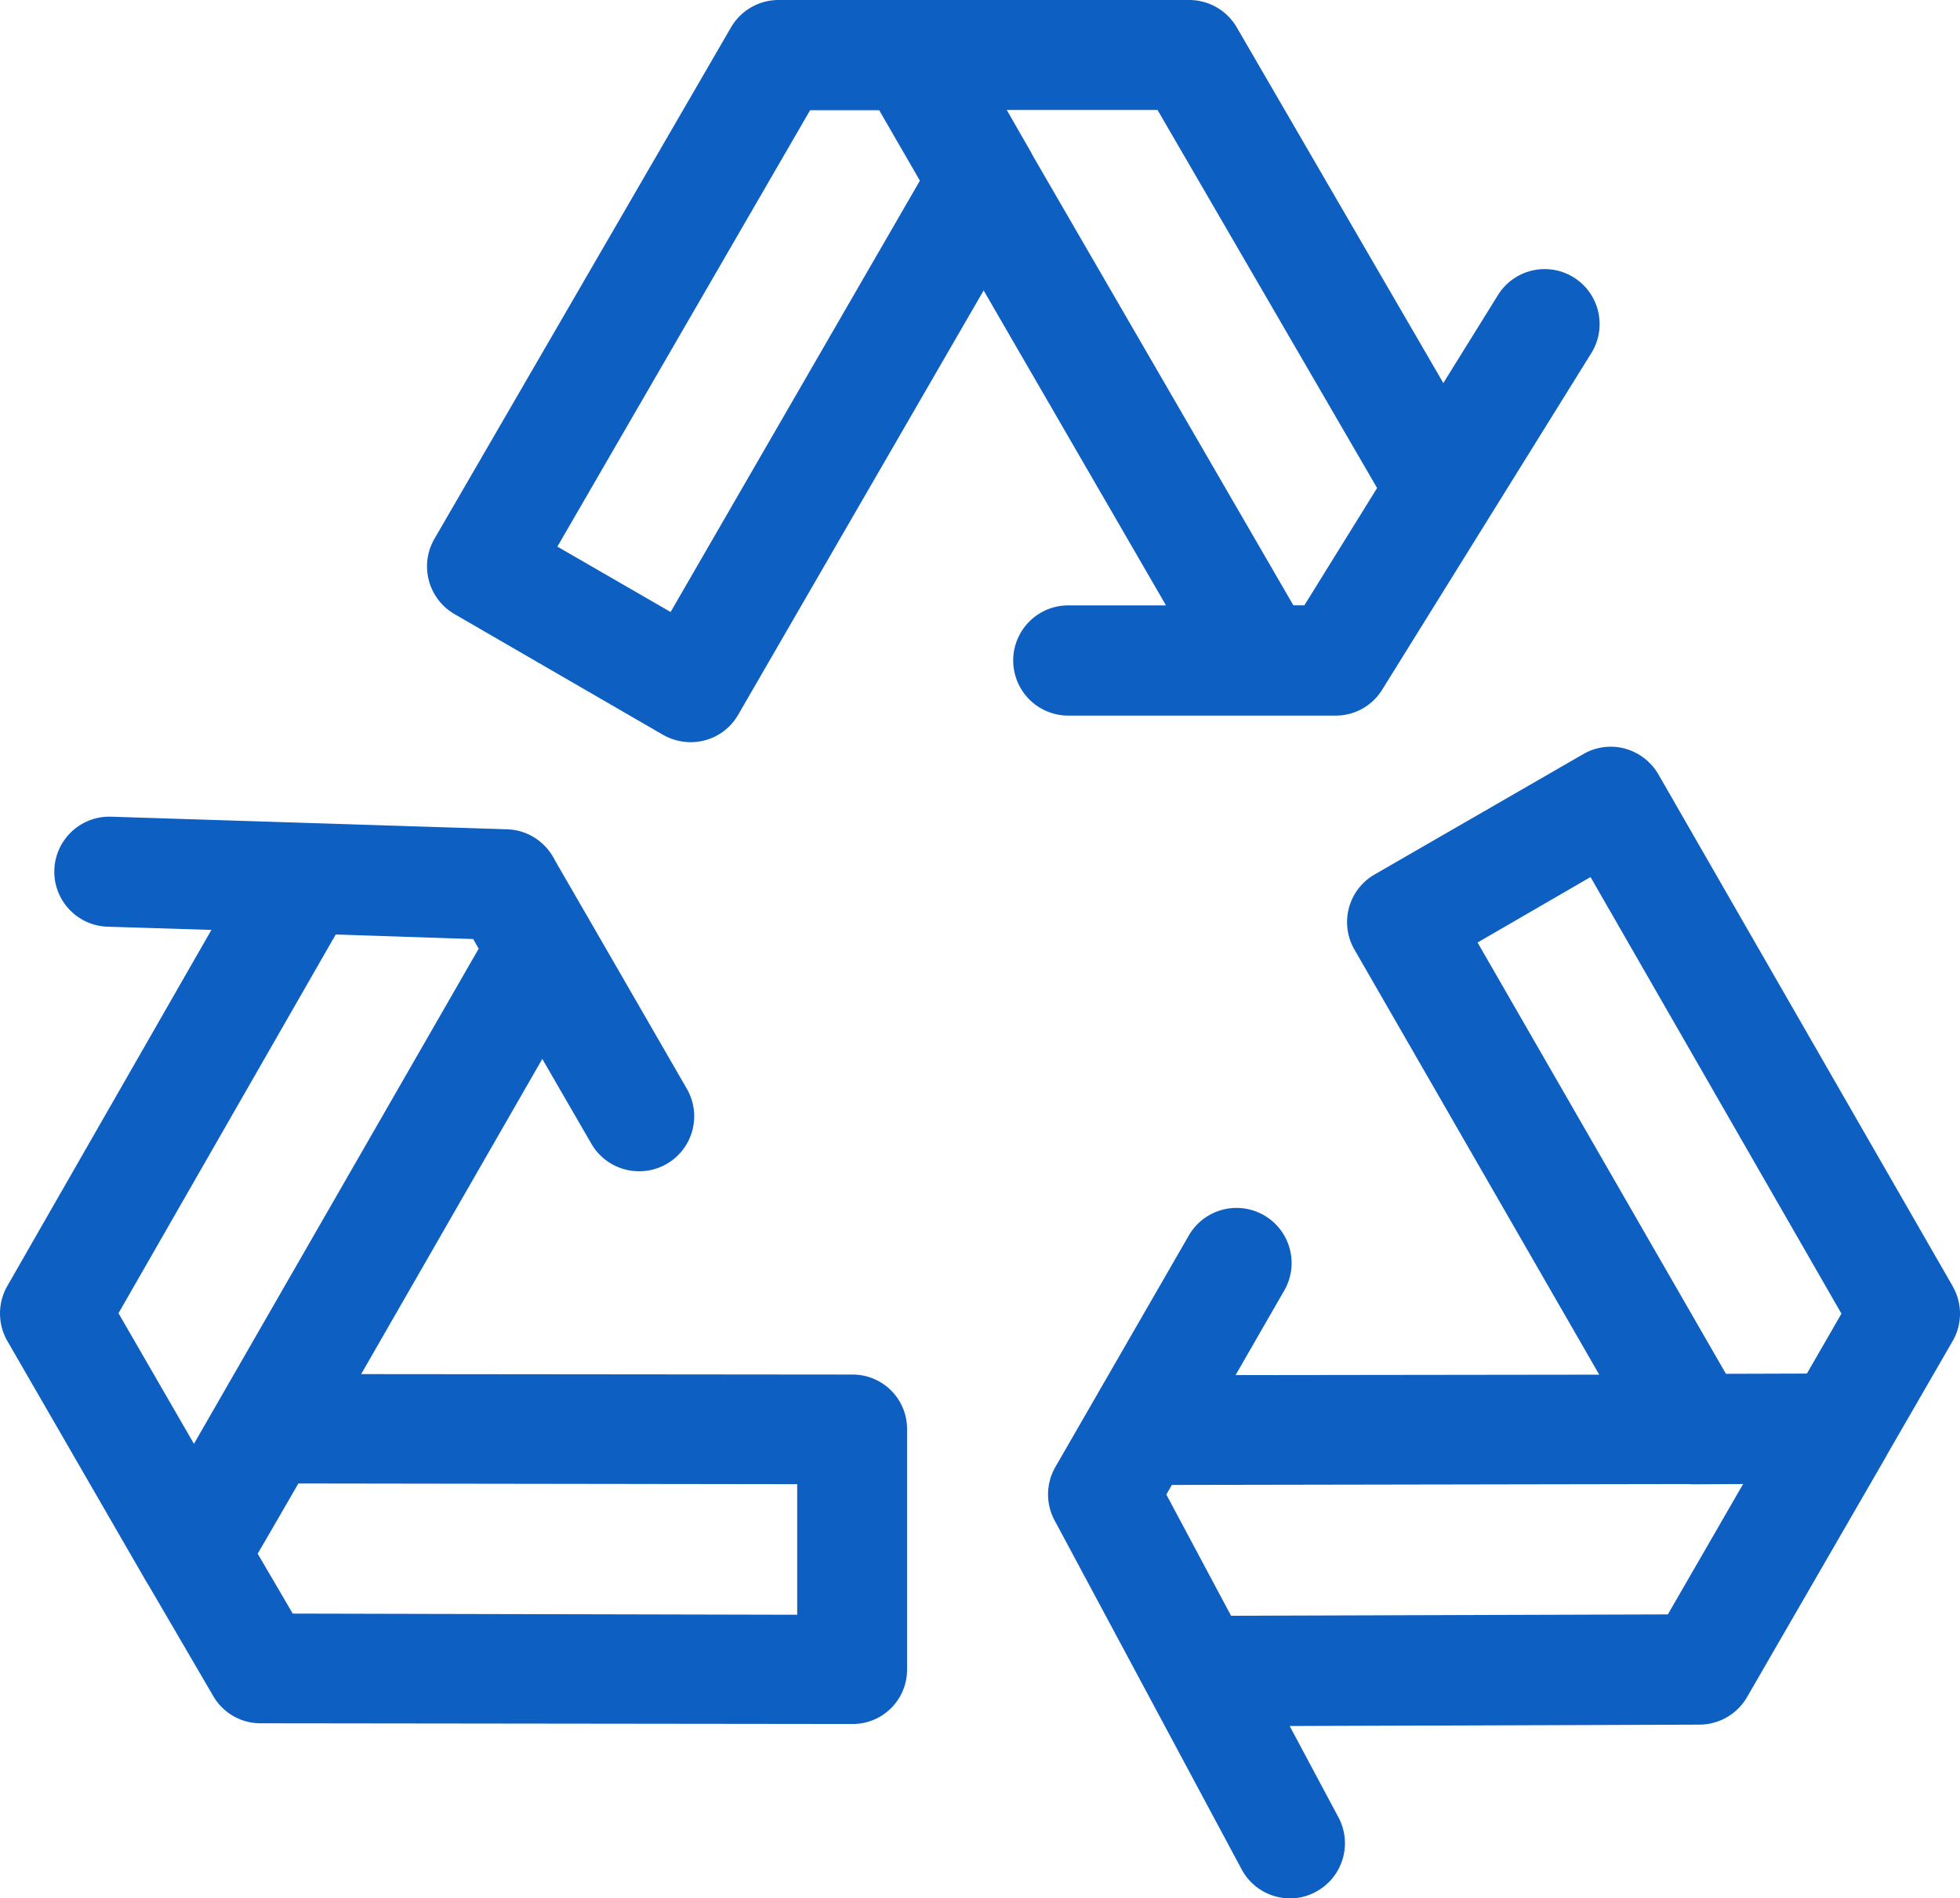 <svg xmlns="http://www.w3.org/2000/svg" width="55.894" height="54.136" viewBox="0 0 55.894 54.136"><defs><style>.a{fill:#0e5fc2;}</style></defs><path class="a" d="M119.483,117.408H121.6a1.557,1.557,0,0,0,1.331-.744l5.961-9.594a1.567,1.567,0,0,0-2.661-1.657l-1.559,2.511-5.89-10.142A1.57,1.57,0,0,0,117.421,97H105.714a1.57,1.57,0,0,0-1.357.783L95.9,112.367a1.572,1.572,0,0,0,.574,2.146l5.948,3.444a1.6,1.6,0,0,0,.789.209,1.677,1.677,0,0,0,.4-.052,1.556,1.556,0,0,0,.952-.731l7-12.1,5.2,8.981h-2.785a1.572,1.572,0,1,0,0,3.144Zm-16.847-2.955-3.229-1.865,7.207-12.445h1.97l1.161,2.009Zm10.325-13.019-.039-.078-.7-1.22h4.3l6.261,10.781-2.074,3.346h-.313Zm26.24,32.253-8.394-14.6a1.59,1.59,0,0,0-.952-.737,1.557,1.557,0,0,0-1.194.157l-5.948,3.431a1.567,1.567,0,0,0-.574,2.146l6.979,12.119-10.371.013,1.4-2.433a1.571,1.571,0,0,0-2.72-1.572l-3.816,6.62a1.569,1.569,0,0,0-.026,1.526l5.335,9.953a1.562,1.562,0,0,0,1.383.828,1.513,1.513,0,0,0,.737-.189,1.57,1.57,0,0,0,.639-2.126l-1.389-2.6,11.688-.039a1.576,1.576,0,0,0,1.357-.789l3.966-6.862c.007-.02.02-.033.026-.052l1.865-3.229a1.561,1.561,0,0,0,.007-1.565Zm-10.331-11.675,7.155,12.451-.985,1.709-2.309.007-7.083-12.3Zm2.2,21.028-12.451.039-1.846-3.457.157-.274,14.741-.026a1.055,1.055,0,0,0,.143.007h.007l1.4-.007-2.146,3.718ZM107.821,136.2l-14.01-.013,5.166-8.988,1.4,2.42a1.57,1.57,0,0,0,1.363.783,1.549,1.549,0,0,0,.783-.209,1.568,1.568,0,0,0,.574-2.146l-2.759-4.781-.887-1.533-.17-.3a1.568,1.568,0,0,0-1.311-.783l-11.29-.359a1.569,1.569,0,1,0-.1,3.137l2.961.091L83.72,133.675a1.577,1.577,0,0,0,0,1.565l3.966,6.868c.026.039.046.078.072.117l1.839,3.15a1.555,1.555,0,0,0,1.35.77l16.86.02a1.548,1.548,0,0,0,1.572-1.546v-6.855A1.552,1.552,0,0,0,107.821,136.2ZM93.086,123.65l3.92.13.157.274-8.12,14.121-2.152-3.724Zm13.162,19.4-14.388-.033-1-1.709.248-.424.913-1.578,14.225.02v3.724Z" transform="translate(-83.512 -97)"/></svg>